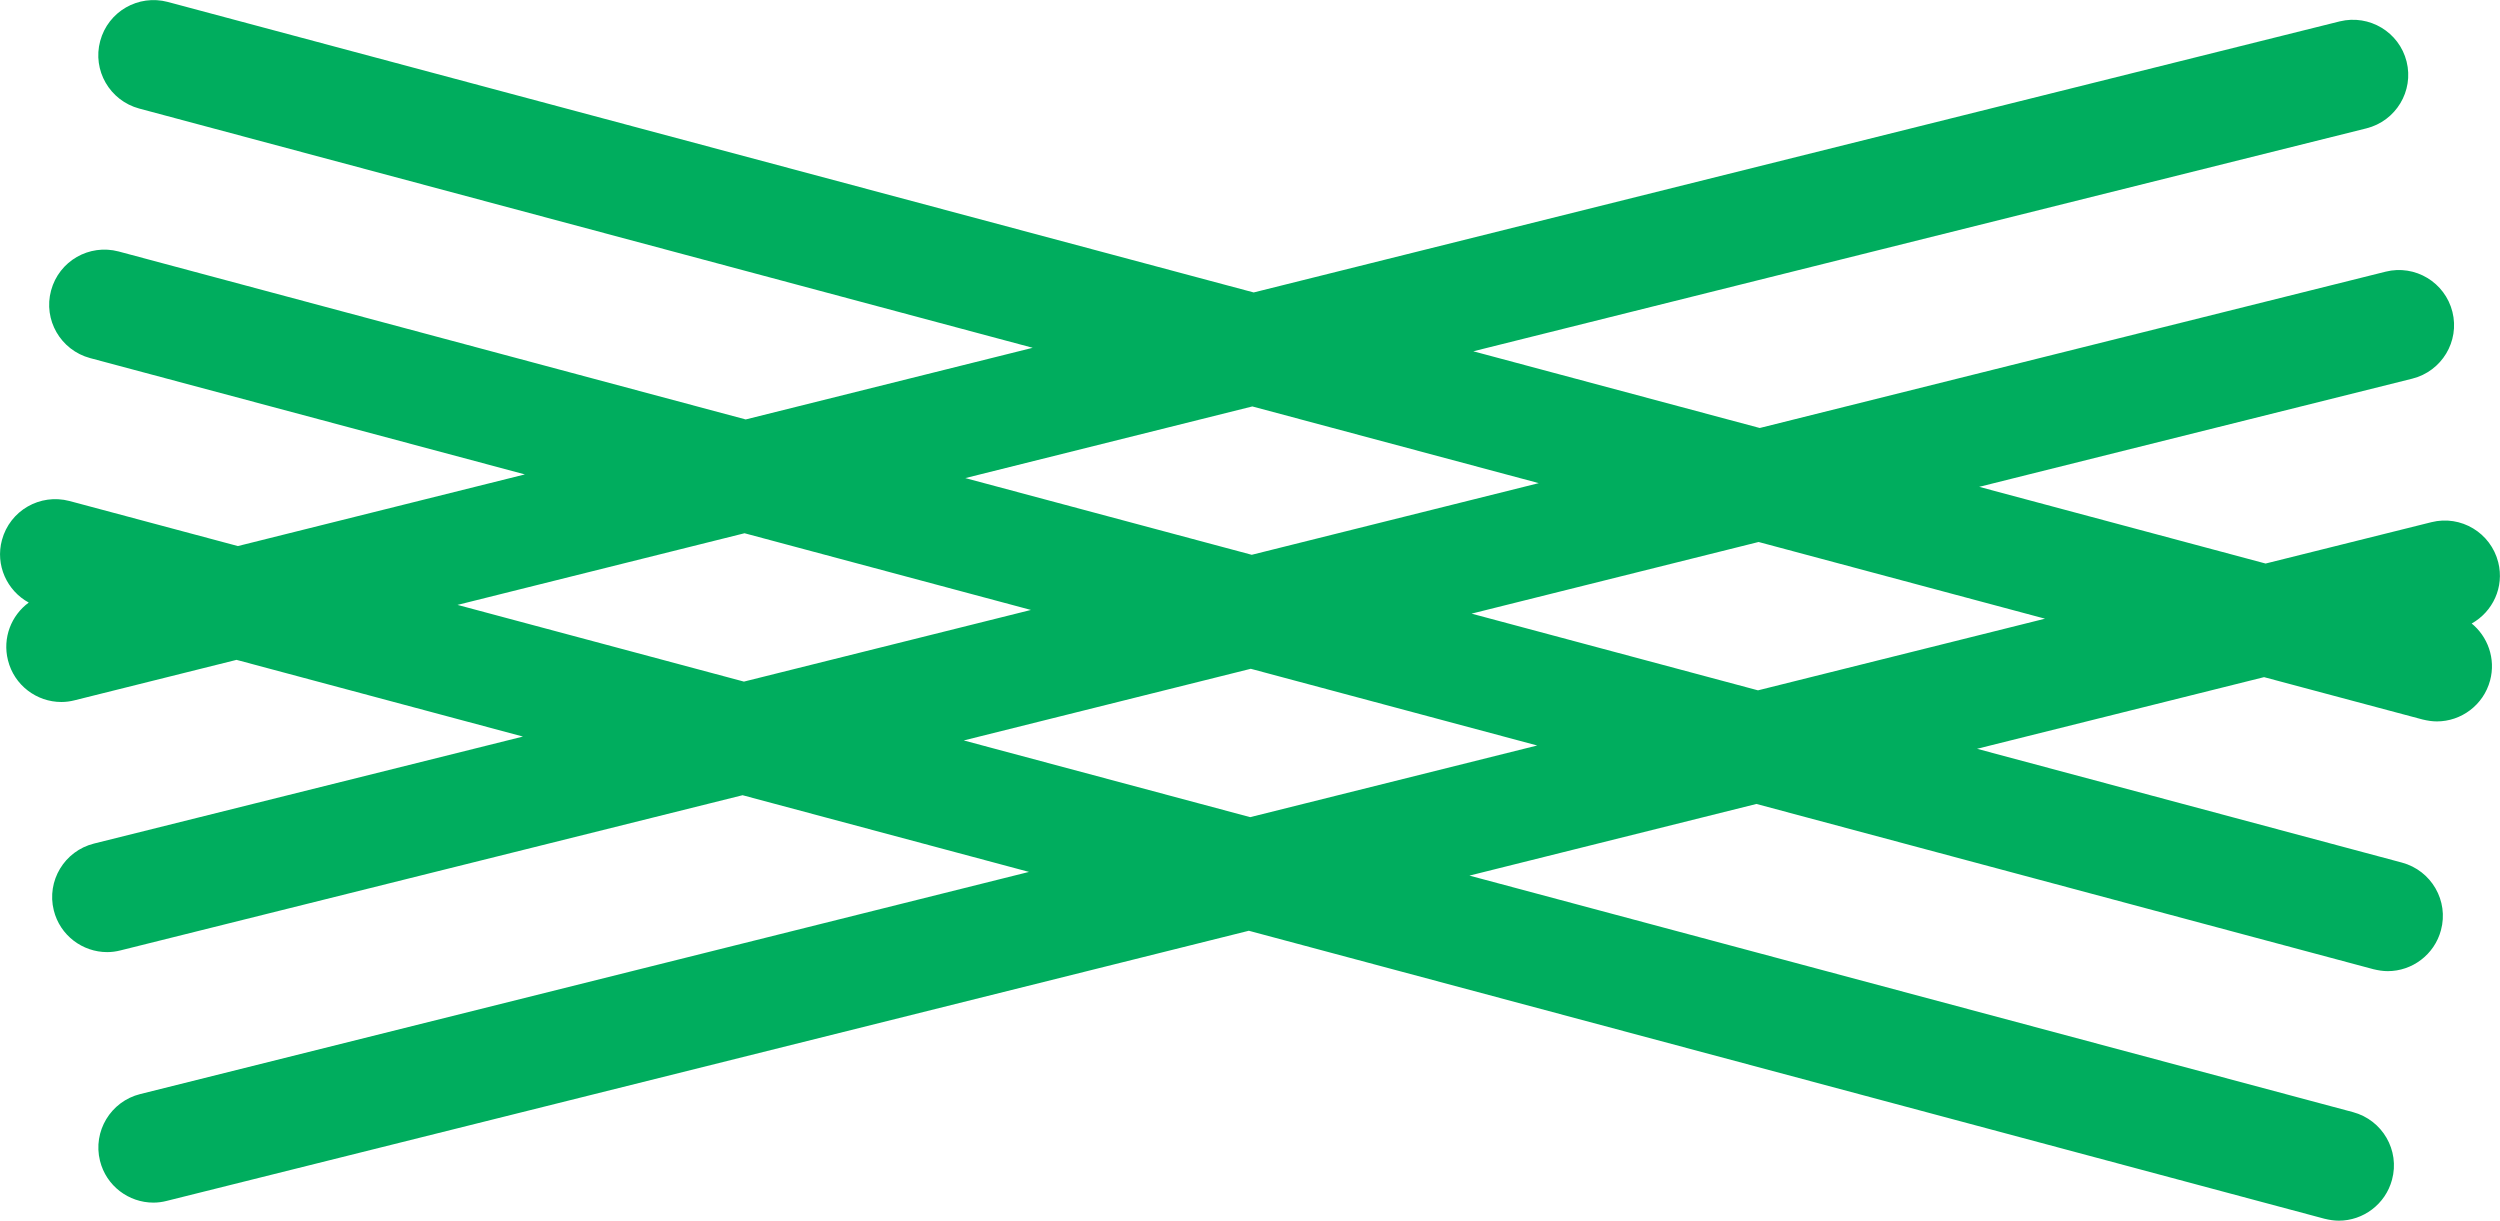 <?xml version="1.0" encoding="UTF-8"?>
<svg id="Layer_2" data-name="Layer 2" xmlns="http://www.w3.org/2000/svg" viewBox="0 0 128.74 62.87">
  <defs>
    <style>
      .cls-1 {
        fill: #00ad5e;
      }
    </style>
  </defs>
  <g id="ICONS">
    <path class="cls-1" d="m127.28,32.11c1.09-.61,1.69-1.88,1.37-3.15-.38-1.52-1.92-2.45-3.44-2.07l-8.54,2.13-14.75-3.95,22.3-5.57c1.52-.38,2.45-1.92,2.07-3.44-.38-1.52-1.92-2.45-3.44-2.07l-32.23,8.05-14.75-3.95,45.99-11.48c1.52-.38,2.45-1.92,2.07-3.44-.38-1.52-1.92-2.44-3.44-2.07l-55.93,13.96L8.64.1c-1.52-.4-3.07.49-3.48,2.01-.41,1.51.49,3.07,2.01,3.48l46.01,12.32-14.78,3.69L6.11,12.95c-1.52-.4-3.07.49-3.48,2.01-.41,1.51.49,3.07,2.01,3.48l22.39,5.99-14.78,3.69-8.67-2.32c-1.52-.4-3.07.49-3.48,2.01-.35,1.29.26,2.61,1.38,3.22-.9.66-1.36,1.82-1.07,2.97.32,1.29,1.48,2.15,2.75,2.15.23,0,.46-.03.69-.09l8.33-2.08,14.75,3.95-22.09,5.51c-1.52.38-2.45,1.92-2.07,3.44.32,1.29,1.48,2.15,2.75,2.15.23,0,.46-.03.69-.09l32.03-7.99,14.75,3.95L7.22,56.34c-1.52.38-2.45,1.92-2.07,3.44.32,1.29,1.48,2.15,2.75,2.15.23,0,.46-.03.69-.09l55.72-13.91,55.39,14.83c.25.06.49.1.74.1,1.25,0,2.4-.84,2.74-2.11.41-1.51-.49-3.07-2.01-3.48l-45.5-12.18,14.78-3.69,31.77,8.51c.25.06.49.1.74.1,1.25,0,2.4-.84,2.74-2.11.41-1.51-.49-3.07-2.01-3.48l-21.88-5.86,14.78-3.69,8.16,2.18c.25.06.49.1.74.1,1.25,0,2.4-.84,2.74-2.11.3-1.12-.12-2.27-.97-2.95Zm-62.79-11.18l14.75,3.95-14.78,3.69-14.75-3.95,14.78-3.69Zm-40.93,10.22l14.78-3.69,14.75,3.95-14.78,3.69-14.75-3.95Zm40.82,10.93l-14.75-3.95,14.78-3.69,14.75,3.95-14.78,3.69Zm26.15-6.53l-14.75-3.95,14.78-3.69,14.75,3.95-14.78,3.69Z"/>
  </g>
</svg>